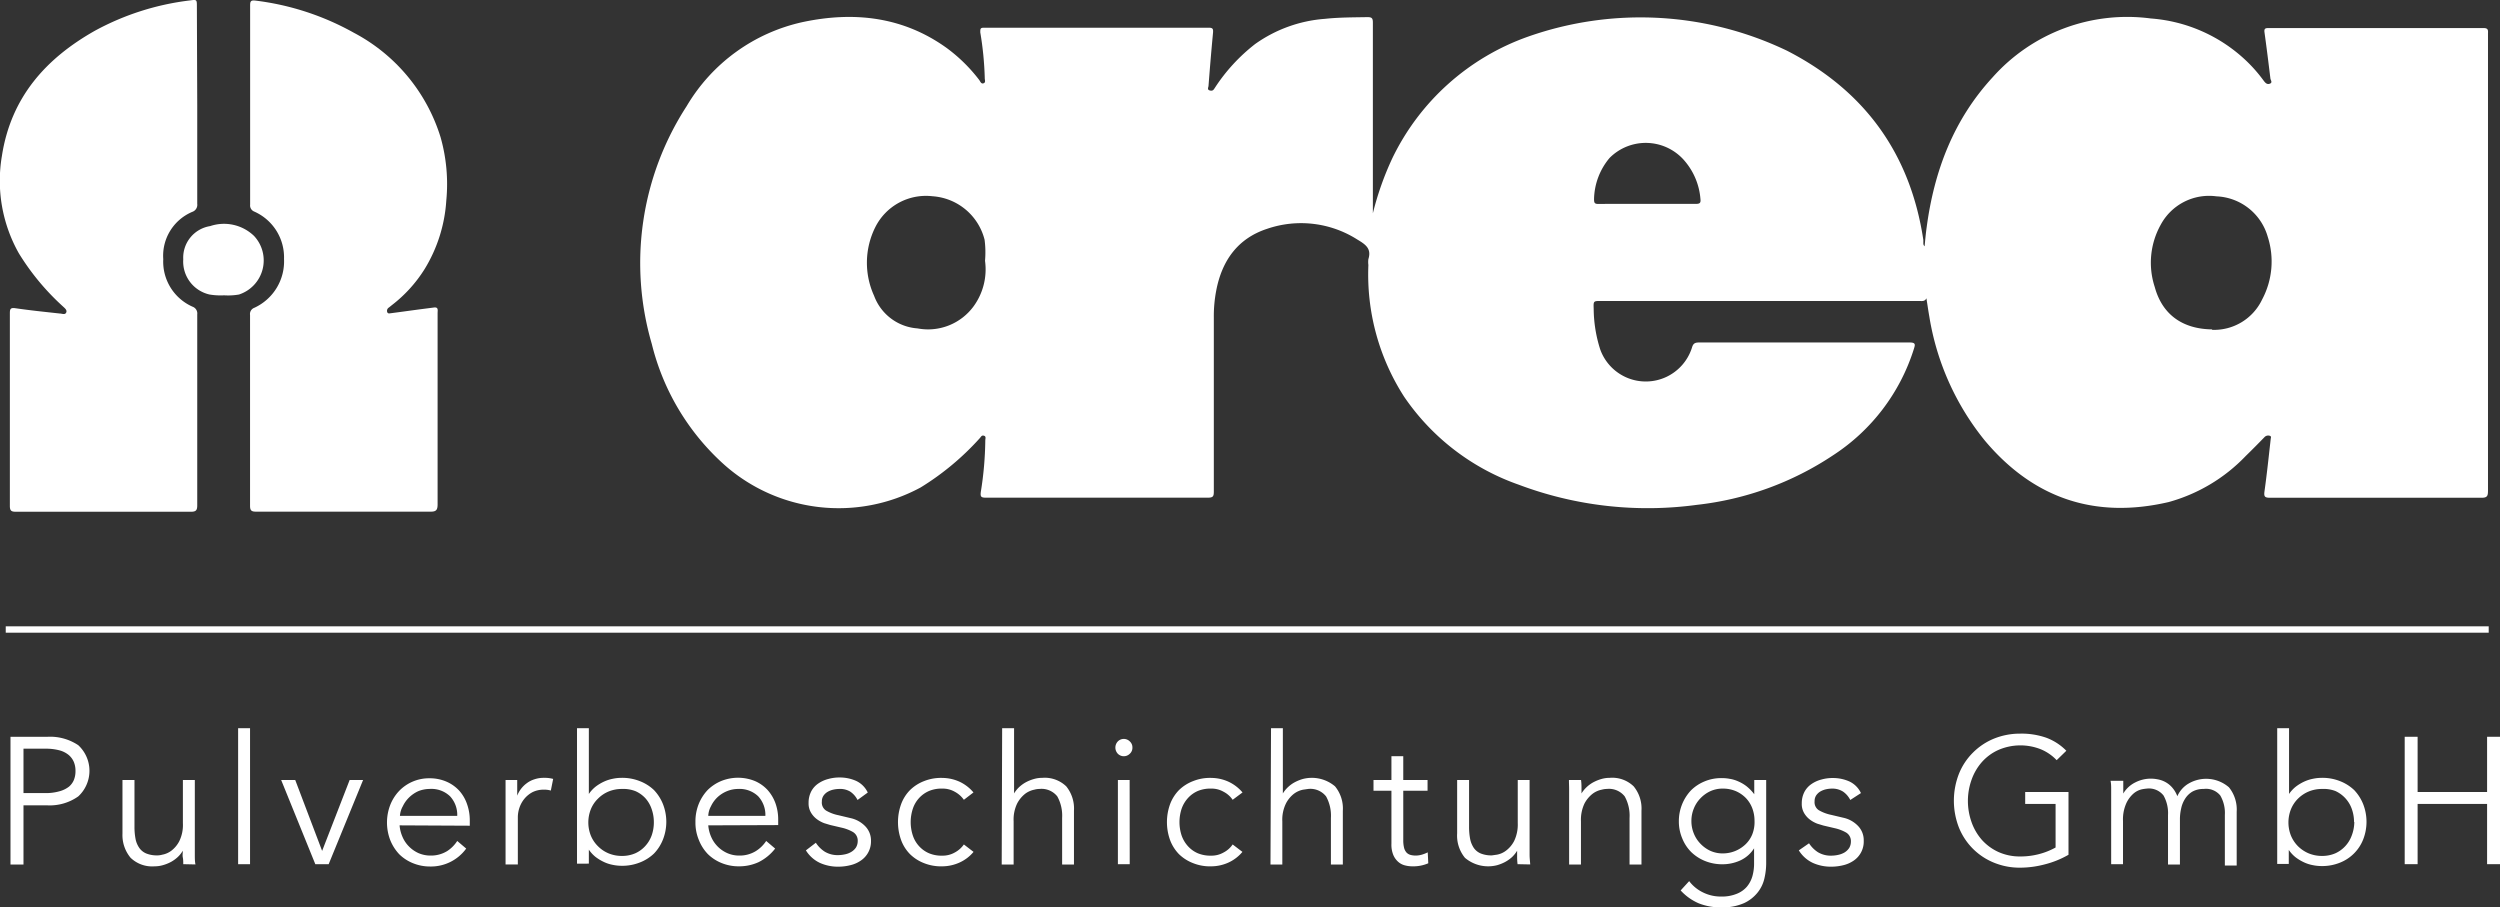 <svg xmlns="http://www.w3.org/2000/svg" viewBox="0 0 278.85 101.21"><rect x="0" y="0" width="278.85" height="101.21" fill="#333333" stroke="none"/><defs><style>.cls-1,.cls-2{fill:#fff;}.cls-1{fill-rule:evenodd;}</style></defs><title>logo-light</title><g id="Ebene_2" data-name="Ebene 2"><g id="Ebene_1-2" data-name="Ebene 1"><path class="cls-1" d="M153.13,23.79a33.4,33.4,0,0,1,2.18-6.16A26.68,26.68,0,0,1,170.43,4.09a37.77,37.77,0,0,1,28.9,1.57c8.65,4.44,13.75,11.47,15.2,21.11,0,.13,0,.26,0,.39a.41.41,0,0,0,.14.31c.07-.71.13-1.42.23-2.12.84-6.29,3-12,7.36-16.73a20.09,20.09,0,0,1,17.64-6.56A17.3,17.3,0,0,1,250.67,6.9,16.34,16.34,0,0,1,252.49,9c.19.25.38.46.7.33s.07-.39.05-.58c-.21-1.72-.42-3.43-.66-5.15-.05-.4.08-.47.44-.47h24c.58,0,.49.32.49.66V26.85q0,13.93,0,27.88c0,.6-.09.8-.76.79q-11.77,0-23.54,0c-.59,0-.71-.12-.63-.71.27-1.93.47-3.86.69-5.8,0-.14.12-.33-.09-.4a.57.57,0,0,0-.6.15c-.69.71-1.38,1.41-2.09,2.1A18.8,18.8,0,0,1,241.89,56c-8.2,1.91-15.06-.4-20.47-6.82a29.36,29.36,0,0,1-6.22-13.85c-.12-.67-.21-1.34-.33-2.06-.18.39-.52.3-.84.3H178.59c-.87,0-.86,0-.83.89a15.16,15.16,0,0,0,.73,4.52,5.4,5.4,0,0,0,10.23-.2c.14-.49.35-.58.81-.58q11.75,0,23.47,0c.66,0,.64.21.48.7a22,22,0,0,1-9,11.87,34.2,34.2,0,0,1-15.2,5.54,40.83,40.83,0,0,1-19.89-2.25,25.77,25.77,0,0,1-12.76-9.79,25.16,25.16,0,0,1-4-14.71,2.41,2.41,0,0,1,0-.66c.37-1.18-.33-1.64-1.23-2.18a11.69,11.69,0,0,0-10.09-1.19c-3.27,1.08-5,3.55-5.64,6.82a15.12,15.12,0,0,0-.28,3.07c0,6.47,0,12.94,0,19.4,0,.52-.07.69-.65.69q-12.39,0-24.79,0c-.54,0-.61-.13-.55-.64a38.39,38.39,0,0,0,.5-5.76c0-.17.12-.43-.15-.51s-.33.14-.47.28a29.94,29.94,0,0,1-6.59,5.49,19.22,19.22,0,0,1-21.9-2.53,26.62,26.62,0,0,1-8.09-13.48,32.15,32.15,0,0,1,3.89-26.52,20,20,0,0,1,13-9.39c5.7-1.2,11.16-.58,16,2.9a17.9,17.9,0,0,1,3.64,3.58c.12.17.21.46.48.36s.12-.39.13-.59a36.11,36.11,0,0,0-.5-5.09c0-.4,0-.52.43-.52h25.05c.48,0,.51.16.48.57-.19,2-.35,3.92-.5,5.89,0,.18-.2.45.14.54s.43-.08.57-.3A19.94,19.94,0,0,1,140,4.91a15.38,15.38,0,0,1,7.8-2.81c1.57-.17,3.15-.16,4.73-.19.49,0,.6.13.6.61,0,6.86,0,13.72,0,20.58Zm93.61,13a5.93,5.93,0,0,0,5.58-3.39,9,9,0,0,0,.62-7,6.21,6.21,0,0,0-5.72-4.5A6.12,6.12,0,0,0,241,25.08a8.69,8.69,0,0,0-.66,6.93C241.15,35,243.35,36.7,246.74,36.74ZM109.87,29.09a10.85,10.85,0,0,0-.05-2.35,6.44,6.44,0,0,0-5.8-4.85,6.32,6.32,0,0,0-6.4,3.47A8.88,8.88,0,0,0,97.5,33a5.58,5.58,0,0,0,4.84,3.63,6.3,6.3,0,0,0,6.26-2.47A7,7,0,0,0,109.87,29.09Zm73.85-6.35c1.81,0,3.63,0,5.45,0,.39,0,.55-.09.5-.51A7.4,7.4,0,0,0,188,18.06a5.69,5.69,0,0,0-8.47-.44,7.35,7.35,0,0,0-1.73,4.57c0,.45.06.56.51.56C180.08,22.73,181.9,22.74,183.72,22.74Z"/><path class="cls-1" d="M48.81,45.66c0,3.53,0,7.06,0,10.58,0,.61-.13.84-.79.83q-9.72,0-19.46,0c-.49,0-.67-.11-.67-.65q0-10.65,0-21.29a.74.74,0,0,1,.48-.8,5.7,5.7,0,0,0,3.31-5.45,5.58,5.58,0,0,0-3.34-5.29.73.73,0,0,1-.44-.76q0-11.1,0-22.22c0-.48.08-.61.62-.54A29.87,29.87,0,0,1,39.48,3.66,19.76,19.76,0,0,1,49.14,15.3a19.14,19.14,0,0,1,.64,7.07A16.63,16.63,0,0,1,47.37,30a15.28,15.28,0,0,1-3.68,4.05l-.31.25a.43.43,0,0,0-.19.51c.09.23.31.13.46.12,1-.13,2.08-.28,3.12-.42l1.63-.21c.53-.07.41.33.41.61V45.66Z"/><path class="cls-1" d="M22,11.73c0,3.66,0,7.32,0,11a.83.83,0,0,1-.55.9,5.31,5.31,0,0,0-3.24,5.28,5.49,5.49,0,0,0,3.27,5.3.8.8,0,0,1,.52.86q0,10.65,0,21.3c0,.53-.13.71-.69.71q-9.77,0-19.53,0c-.48,0-.68-.08-.68-.64q0-10.74,0-21.5c0-.47.07-.64.62-.56,1.64.24,3.3.41,4.95.59.24,0,.57.18.71-.1s-.16-.5-.36-.69A27.2,27.2,0,0,1,2.1,28.25,16.47,16.47,0,0,1,.21,17.41c1-6.52,4.87-10.88,10.41-14A29.46,29.46,0,0,1,21.16.05c.8-.11.8-.11.8.7Z"/><path class="cls-1" d="M25,32.94a7.44,7.44,0,0,1-1.63-.09,3.77,3.77,0,0,1-2.93-3.93,3.56,3.56,0,0,1,3-3.7,4.83,4.83,0,0,1,4.89,1.09,4,4,0,0,1-1.67,6.54A6.92,6.92,0,0,1,25,32.94Z"/><path class="cls-2" d="M1.17,82.18H5.31a5.64,5.64,0,0,1,3.42.94,3.89,3.89,0,0,1,0,5.71,5.51,5.51,0,0,1-3.42,1H2.62v6.6H1.17Zm1.45,6.28H5a5.5,5.5,0,0,0,1.63-.2,3,3,0,0,0,1.08-.53A2,2,0,0,0,8.24,87a2.61,2.61,0,0,0,.18-1,2.56,2.56,0,0,0-.18-1,2.1,2.1,0,0,0-.58-.79,2.73,2.73,0,0,0-1.08-.53A5.88,5.88,0,0,0,5,83.51H2.62Z"/><path class="cls-2" d="M20.44,96.39c0-.25,0-.5-.05-.75s0-.5,0-.75h0a3.08,3.08,0,0,1-.56.7,3.78,3.78,0,0,1-.76.55,4.45,4.45,0,0,1-.9.36,3.31,3.31,0,0,1-.93.13,3.46,3.46,0,0,1-2.67-.95A3.94,3.94,0,0,1,13.66,93V87H15v5.2a7.09,7.09,0,0,0,.12,1.38,2.61,2.61,0,0,0,.42,1,1.79,1.79,0,0,0,.78.62,3.16,3.16,0,0,0,1.23.21c.07,0,.26,0,.56-.08a2.41,2.41,0,0,0,1-.44A3.16,3.16,0,0,0,20,93.82a4.12,4.12,0,0,0,.4-2V87h1.33v7.32c0,.26,0,.58,0,1s0,.75.07,1.1Z"/><path class="cls-2" d="M27.89,96.39H26.56V81.22h1.33Z"/><path class="cls-2" d="M36.66,96.39H35.17L31.36,87h1.57l3,7.91h0L39,87h1.5Z"/><path class="cls-2" d="M44.57,92.06a4,4,0,0,0,.34,1.32,3.41,3.41,0,0,0,.74,1.07,3.49,3.49,0,0,0,1.06.72,3.37,3.37,0,0,0,1.31.26,3.44,3.44,0,0,0,1.84-.49A3.76,3.76,0,0,0,51,93.8l1,.85a4.86,4.86,0,0,1-4,2,5,5,0,0,1-1.94-.37,4.64,4.64,0,0,1-1.53-1,5,5,0,0,1-1-1.57,5.47,5.47,0,0,1,0-3.93,4.87,4.87,0,0,1,1-1.57,4.62,4.62,0,0,1,3.37-1.4,4.68,4.68,0,0,1,1.91.38,4.17,4.17,0,0,1,1.41,1,4.34,4.34,0,0,1,.87,1.49,5.42,5.42,0,0,1,.31,1.81v.61ZM51,91a3.05,3.05,0,0,0-.8-2.18A3,3,0,0,0,47.9,88a3.4,3.4,0,0,0-1.25.25,3.58,3.58,0,0,0-1,.68,3.36,3.36,0,0,0-.72,1A2.46,2.46,0,0,0,44.61,91Z"/><path class="cls-2" d="M56.39,89.93c0-.42,0-.84,0-1.27s0-1,0-1.66h1.3v1.75h0a3,3,0,0,1,.41-.74,3.13,3.13,0,0,1,.63-.63,2.81,2.81,0,0,1,.86-.45,3.23,3.23,0,0,1,1.11-.17,3.63,3.63,0,0,1,1,.12l-.26,1.3a2.47,2.47,0,0,0-.77-.1,2.77,2.77,0,0,0-1.3.29,3,3,0,0,0-.9.75,3.2,3.2,0,0,0-.54,1,3.33,3.33,0,0,0-.17,1v5.3H56.39Z"/><path class="cls-2" d="M64.36,81.22h1.32v7.34h0a3.72,3.72,0,0,1,.76-.82,5,5,0,0,1,.93-.56,4.4,4.4,0,0,1,1-.32,4.84,4.84,0,0,1,1-.1,5.27,5.27,0,0,1,2,.37,4.75,4.75,0,0,1,1.58,1,4.92,4.92,0,0,1,1,1.57,5.4,5.4,0,0,1,0,3.93,4.81,4.81,0,0,1-1,1.57,4.75,4.75,0,0,1-1.58,1,5.27,5.27,0,0,1-2,.37,4.84,4.84,0,0,1-1-.1,4,4,0,0,1-1-.32,5,5,0,0,1-.93-.56,3.72,3.72,0,0,1-.76-.82h0v1.56H64.36Zm8.57,10.47a4.39,4.39,0,0,0-.25-1.46A3.44,3.44,0,0,0,72,89.05a3.33,3.33,0,0,0-1.11-.8A3.69,3.69,0,0,0,69.37,88a3.86,3.86,0,0,0-1.5.29,3.62,3.62,0,0,0-1.18.8,3.45,3.45,0,0,0-.79,1.18,4,4,0,0,0,0,2.93,3.55,3.55,0,0,0,.79,1.18,3.62,3.62,0,0,0,1.18.8,3.86,3.86,0,0,0,1.5.29,3.69,3.69,0,0,0,1.48-.29,3.33,3.33,0,0,0,1.11-.8,3.53,3.53,0,0,0,.72-1.18A4.36,4.36,0,0,0,72.93,91.69Z"/><path class="cls-2" d="M79,92.06a4,4,0,0,0,.34,1.32,3.49,3.49,0,0,0,1.81,1.79,3.28,3.28,0,0,0,1.3.26,3.44,3.44,0,0,0,1.84-.49,3.76,3.76,0,0,0,1.17-1.14l1,.85a5.32,5.32,0,0,1-1.86,1.52,5.17,5.17,0,0,1-2.18.46,5,5,0,0,1-1.94-.37,4.64,4.64,0,0,1-1.53-1,4.76,4.76,0,0,1-1-1.57,5,5,0,0,1-.38-2,5.25,5.25,0,0,1,.36-2,5,5,0,0,1,1-1.57,4.72,4.72,0,0,1,1.5-1,5,5,0,0,1,3.78,0,4.17,4.17,0,0,1,1.41,1,4.52,4.52,0,0,1,.88,1.49,5.41,5.41,0,0,1,.3,1.81v.61ZM85.37,91a3.05,3.05,0,0,0-.8-2.18A3,3,0,0,0,82.32,88a3.31,3.31,0,0,0-1.24.25,3.51,3.51,0,0,0-1.06.68,3.36,3.36,0,0,0-.72,1A2.46,2.46,0,0,0,79,91Z"/><path class="cls-2" d="M95.65,89.23a2.45,2.45,0,0,0-.81-.93A2.16,2.16,0,0,0,93.62,88a3.25,3.25,0,0,0-.69.08,2.24,2.24,0,0,0-.63.25,1.49,1.49,0,0,0-.46.44,1.15,1.15,0,0,0-.17.64,1.06,1.06,0,0,0,.47,1,4.48,4.48,0,0,0,1.38.52l1.34.32a3.23,3.23,0,0,1,1.64.9,2.28,2.28,0,0,1,.65,1.67A2.56,2.56,0,0,1,96,96a3.41,3.41,0,0,1-1.18.51,5.52,5.52,0,0,1-1.34.16,4.9,4.9,0,0,1-2-.41,3.67,3.67,0,0,1-1.59-1.41L91,94a3.31,3.31,0,0,0,1,1,2.76,2.76,0,0,0,1.46.38,3.57,3.57,0,0,0,.8-.09,2.15,2.15,0,0,0,.71-.28,1.59,1.59,0,0,0,.51-.49,1.39,1.39,0,0,0,.19-.71,1.11,1.11,0,0,0-.52-1,4.49,4.49,0,0,0-1.27-.49l-1.28-.3-.66-.2a3.29,3.29,0,0,1-.8-.43,2.49,2.49,0,0,1-.67-.73,2,2,0,0,1-.28-1.11,2.73,2.73,0,0,1,.29-1.27,2.45,2.45,0,0,1,.78-.88,3.47,3.47,0,0,1,1.12-.51,4.54,4.54,0,0,1,1.28-.17,4.47,4.47,0,0,1,1.83.38,2.69,2.69,0,0,1,1.3,1.3Z"/><path class="cls-2" d="M107.51,89.21a2.91,2.91,0,0,0-1-.89,2.73,2.73,0,0,0-1.4-.36,3.6,3.6,0,0,0-1.47.26,3.21,3.21,0,0,0-1.12.79,3.29,3.29,0,0,0-.7,1.19,4.78,4.78,0,0,0,0,3,3.29,3.29,0,0,0,.7,1.19,3.21,3.21,0,0,0,1.12.79,3.6,3.6,0,0,0,1.47.26,2.73,2.73,0,0,0,1.4-.36,2.91,2.91,0,0,0,1-.89l1.08.83A4.41,4.41,0,0,1,107,96.22a4.74,4.74,0,0,1-1.85.41,5.12,5.12,0,0,1-2.07-.35,4.61,4.61,0,0,1-1.57-1,4.39,4.39,0,0,1-1-1.58,5.91,5.91,0,0,1,0-4,4.39,4.39,0,0,1,1-1.58,4.61,4.61,0,0,1,1.57-1,5.12,5.12,0,0,1,2.07-.35,4.74,4.74,0,0,1,1.85.41,4.52,4.52,0,0,1,1.58,1.21Z"/><path class="cls-2" d="M111.78,81.22h1.33V88.5h0a3.31,3.31,0,0,1,.56-.7,3.78,3.78,0,0,1,.76-.55,4.45,4.45,0,0,1,.9-.36,3.31,3.31,0,0,1,.93-.13,3.46,3.46,0,0,1,2.67.95,3.94,3.94,0,0,1,.86,2.72v6h-1.32v-5.2a4.44,4.44,0,0,0-.54-2.4,2.24,2.24,0,0,0-2-.83c-.07,0-.26,0-.56.08a2.55,2.55,0,0,0-1,.44,3.36,3.36,0,0,0-.91,1.09,4.12,4.12,0,0,0-.4,2v4.82h-1.33Z"/><path class="cls-2" d="M126.31,83.39a.89.89,0,0,1-.3.69.94.94,0,0,1-1.32,0,1,1,0,0,1,0-1.39.94.94,0,0,1,1.32,0A.89.89,0,0,1,126.31,83.39Zm-.3,13h-1.32V87H126Z"/><path class="cls-2" d="M137.49,89.21a2.72,2.72,0,0,0-1-.89,2.69,2.69,0,0,0-1.39-.36,3.68,3.68,0,0,0-1.48.26,3.17,3.17,0,0,0-1.11.79,3.46,3.46,0,0,0-.71,1.19,4.78,4.78,0,0,0,0,3,3.46,3.46,0,0,0,.71,1.19,3.17,3.17,0,0,0,1.11.79,3.68,3.68,0,0,0,1.48.26,2.69,2.69,0,0,0,1.39-.36,2.72,2.72,0,0,0,1-.89l1.09.83A4.44,4.44,0,0,1,137,96.22a4.7,4.7,0,0,1-1.84.41,5.06,5.06,0,0,1-2.07-.35,4.65,4.65,0,0,1-1.58-1,4.51,4.51,0,0,1-1-1.58,5.91,5.91,0,0,1,0-4,4.51,4.51,0,0,1,1-1.58,4.65,4.65,0,0,1,1.58-1,5.06,5.06,0,0,1,2.07-.35,4.7,4.7,0,0,1,1.84.41,4.56,4.56,0,0,1,1.59,1.21Z"/><path class="cls-2" d="M141.77,81.22h1.32V88.5h0a3.37,3.37,0,0,1,.57-.7,3.52,3.52,0,0,1,.76-.55,4.61,4.61,0,0,1,.89-.36,4,4,0,0,1,3.6.82,3.9,3.9,0,0,1,.87,2.72v6h-1.33v-5.2a4.44,4.44,0,0,0-.54-2.4,2.23,2.23,0,0,0-2-.83l-.56.08a2.51,2.51,0,0,0-1,.44,3.24,3.24,0,0,0-.91,1.09,4.11,4.11,0,0,0-.41,2v4.82h-1.32Z"/><path class="cls-2" d="M159.23,88.2h-2.71v5.54a3.38,3.38,0,0,0,.1.86,1.24,1.24,0,0,0,.28.51,1,1,0,0,0,.44.25,2.29,2.29,0,0,0,.55.07,2.52,2.52,0,0,0,.7-.1,3.94,3.94,0,0,0,.66-.26l.06,1.22a4.19,4.19,0,0,1-1.78.34,3.25,3.25,0,0,1-.8-.1,1.78,1.78,0,0,1-.75-.38,2.12,2.12,0,0,1-.56-.76,3,3,0,0,1-.22-1.27V88.2h-2V87h2V84.35h1.32V87h2.71Z"/><path class="cls-2" d="M169.27,96.39a6.3,6.3,0,0,1-.05-.75c0-.25,0-.5,0-.75h0a3.38,3.38,0,0,1-.56.7,3.85,3.85,0,0,1-.77.55,4.61,4.61,0,0,1-.89.36,4,4,0,0,1-3.6-.82,3.9,3.9,0,0,1-.87-2.72V87h1.33v5.2a7.09,7.09,0,0,0,.12,1.38,2.77,2.77,0,0,0,.41,1,1.79,1.79,0,0,0,.78.62,3.18,3.18,0,0,0,1.24.21l.56-.08a2.37,2.37,0,0,0,1-.44,3.18,3.18,0,0,0,.92-1.09,4.24,4.24,0,0,0,.4-2V87h1.32v7.32c0,.26,0,.58,0,1s.05.75.07,1.1Z"/><path class="cls-2" d="M176.35,87a6.3,6.3,0,0,1,.05.75c0,.25,0,.5,0,.75h0a3.37,3.37,0,0,1,.57-.7,3.52,3.52,0,0,1,.76-.55,4.61,4.61,0,0,1,.89-.36,3.37,3.37,0,0,1,.93-.13,3.43,3.43,0,0,1,2.67.95,3.9,3.9,0,0,1,.87,2.72v6h-1.33v-5.2a4.44,4.44,0,0,0-.54-2.4,2.23,2.23,0,0,0-2-.83c-.07,0-.25,0-.56.08a2.51,2.51,0,0,0-1,.44,3.38,3.38,0,0,0-.92,1.09,4.24,4.24,0,0,0-.4,2v4.82h-1.32V89.07c0-.26,0-.58,0-1S175,87.35,175,87Z"/><path class="cls-2" d="M188.41,98.28a4.24,4.24,0,0,0,1.52,1.25A4.46,4.46,0,0,0,192,100a4.31,4.31,0,0,0,1.7-.3,2.88,2.88,0,0,0,1.14-.79,3.21,3.21,0,0,0,.62-1.17,5.17,5.17,0,0,0,.19-1.44V94.62h0A3.59,3.59,0,0,1,194.05,96a4.75,4.75,0,0,1-1.94.4,5.08,5.08,0,0,1-1.92-.36,4.78,4.78,0,0,1-1.55-1,4.54,4.54,0,0,1-1-1.52,4.82,4.82,0,0,1-.38-1.91,5,5,0,0,1,1.35-3.45,4.66,4.66,0,0,1,1.51-1,4.8,4.8,0,0,1,1.92-.37,4.74,4.74,0,0,1,.89.08,3.73,3.73,0,0,1,.94.28,4.34,4.34,0,0,1,.94.55,4.88,4.88,0,0,1,.86.89h0V87H197v9.31a7.43,7.43,0,0,1-.19,1.63,3.88,3.88,0,0,1-.74,1.58,4.18,4.18,0,0,1-1.53,1.21,5.92,5.92,0,0,1-2.57.48,6.57,6.57,0,0,1-2.51-.46,5.86,5.86,0,0,1-2-1.43Zm.25-6.71a3.6,3.6,0,0,0,.27,1.4,3.51,3.51,0,0,0,.74,1.14,3.63,3.63,0,0,0,1.1.79,3.31,3.31,0,0,0,1.38.29,3.66,3.66,0,0,0,2.53-1,3.2,3.2,0,0,0,.77-1.13,3.73,3.73,0,0,0,.25-1.49,4,4,0,0,0-.24-1.39,3.41,3.41,0,0,0-.7-1.14,3.53,3.53,0,0,0-1.13-.79,3.69,3.69,0,0,0-1.48-.29,3.31,3.31,0,0,0-1.38.29,3.63,3.63,0,0,0-1.1.79,3.51,3.51,0,0,0-.74,1.14A3.59,3.59,0,0,0,188.66,91.57Z"/><path class="cls-2" d="M206.38,89.23a2.51,2.51,0,0,0-.8-.93,2.22,2.22,0,0,0-1.23-.34,3.25,3.25,0,0,0-.69.08,2.24,2.24,0,0,0-.63.25,1.49,1.49,0,0,0-.46.44,1.15,1.15,0,0,0-.17.64,1.06,1.06,0,0,0,.47,1,4.59,4.59,0,0,0,1.38.52l1.35.32a3.2,3.2,0,0,1,1.63.9,2.28,2.28,0,0,1,.65,1.67A2.56,2.56,0,0,1,206.75,96a3.44,3.44,0,0,1-1.17.51,5.6,5.6,0,0,1-1.35.16,4.9,4.9,0,0,1-2-.41,3.67,3.67,0,0,1-1.59-1.41l1.14-.79a3.31,3.31,0,0,0,1,1,2.76,2.76,0,0,0,1.46.38,3.57,3.57,0,0,0,.8-.09,2.3,2.3,0,0,0,.72-.28,1.67,1.67,0,0,0,.5-.49,1.39,1.39,0,0,0,.19-.71,1.11,1.11,0,0,0-.52-1,4.49,4.49,0,0,0-1.27-.49l-1.28-.3-.66-.2a3.29,3.29,0,0,1-.8-.43,2.49,2.49,0,0,1-.67-.73,2,2,0,0,1-.28-1.11,2.73,2.73,0,0,1,.29-1.27,2.45,2.45,0,0,1,.78-.88,3.47,3.47,0,0,1,1.12-.51,4.54,4.54,0,0,1,1.28-.17,4.47,4.47,0,0,1,1.83.38,2.69,2.69,0,0,1,1.3,1.3Z"/><path class="cls-2" d="M229.4,84.79a5.17,5.17,0,0,0-1.73-1.2,6.17,6.17,0,0,0-4.77.06A5.43,5.43,0,0,0,221.06,85a6,6,0,0,0-1.16,2,7,7,0,0,0-.4,2.34,7.1,7.1,0,0,0,.4,2.34,6,6,0,0,0,1.16,2,5.6,5.6,0,0,0,1.84,1.35,5.81,5.81,0,0,0,2.44.5,8.16,8.16,0,0,0,2.12-.27,7.86,7.86,0,0,0,1.82-.73V89.67h-3.39V88.34h4.83v7a10.29,10.29,0,0,1-2.64,1.07,10.78,10.78,0,0,1-2.74.37,7.55,7.55,0,0,1-2.94-.56,7.06,7.06,0,0,1-3.9-3.91,8.26,8.26,0,0,1,0-6,7,7,0,0,1,1.56-2.36,7.11,7.11,0,0,1,2.34-1.56,7.73,7.73,0,0,1,2.94-.56,8.32,8.32,0,0,1,2.94.47,6.13,6.13,0,0,1,2.2,1.44Z"/><path class="cls-2" d="M235.48,89.09q0-.53,0-1c0-.35,0-.69-.07-1h1.42v1.42h0a3.21,3.21,0,0,1,1.34-1.24,3.81,3.81,0,0,1,1.7-.42,4,4,0,0,1,.81.08,2.83,2.83,0,0,1,.83.29,2.75,2.75,0,0,1,.75.59,3.13,3.13,0,0,1,.6,1,3.06,3.06,0,0,1,1.27-1.42,3.88,3.88,0,0,1,4.49.43,3.94,3.94,0,0,1,.86,2.72v6h-1.32V90.91a3.88,3.88,0,0,0-.51-2.18A2.05,2.05,0,0,0,245.8,88a2.51,2.51,0,0,0-1.25.29,2.42,2.42,0,0,0-.81.78,3.22,3.22,0,0,0-.45,1.09,5.32,5.32,0,0,0-.14,1.27v5h-1.33V90.91a4,4,0,0,0-.5-2.18,2.07,2.07,0,0,0-1.87-.77,4.9,4.9,0,0,0-.55.08,2.17,2.17,0,0,0-.89.44,3.23,3.23,0,0,0-.83,1.09,4.39,4.39,0,0,0-.38,2v4.82h-1.32Z"/><path class="cls-2" d="M254,81.22h1.32v7.34h0a3.72,3.72,0,0,1,.76-.82,5,5,0,0,1,.93-.56,4.4,4.4,0,0,1,1-.32,4.84,4.84,0,0,1,1-.1,5.27,5.27,0,0,1,2,.37,4.86,4.86,0,0,1,1.58,1,4.92,4.92,0,0,1,1,1.57,5.4,5.4,0,0,1,0,3.93,4.6,4.6,0,0,1-2.61,2.6,5.27,5.27,0,0,1-2,.37,4.84,4.84,0,0,1-1-.1,4,4,0,0,1-1-.32,5,5,0,0,1-.93-.56,3.72,3.72,0,0,1-.76-.82h0v1.56H254Zm8.57,10.47a4.39,4.39,0,0,0-.25-1.46,3.47,3.47,0,0,0-1.83-2A3.69,3.69,0,0,0,259,88a3.86,3.86,0,0,0-1.5.29,3.78,3.78,0,0,0-1.19.8,3.57,3.57,0,0,0-.78,1.18,4,4,0,0,0,0,2.93,3.68,3.68,0,0,0,.78,1.18,3.78,3.78,0,0,0,1.19.8,3.86,3.86,0,0,0,1.5.29,3.69,3.69,0,0,0,1.48-.29,3.43,3.43,0,0,0,1.11-.8,3.53,3.53,0,0,0,.72-1.18A4.36,4.36,0,0,0,262.6,91.69Z"/><path class="cls-2" d="M268.22,82.18h1.44v6.16h7.75V82.18h1.44V96.39h-1.44V89.67h-7.75v6.72h-1.44Z"/><line class="cls-2" x1="0.64" y1="70.21" x2="277.59" y2="70.21"/><rect class="cls-2" x="0.64" y="69.86" width="276.95" height="0.71"/></g></g></svg>
